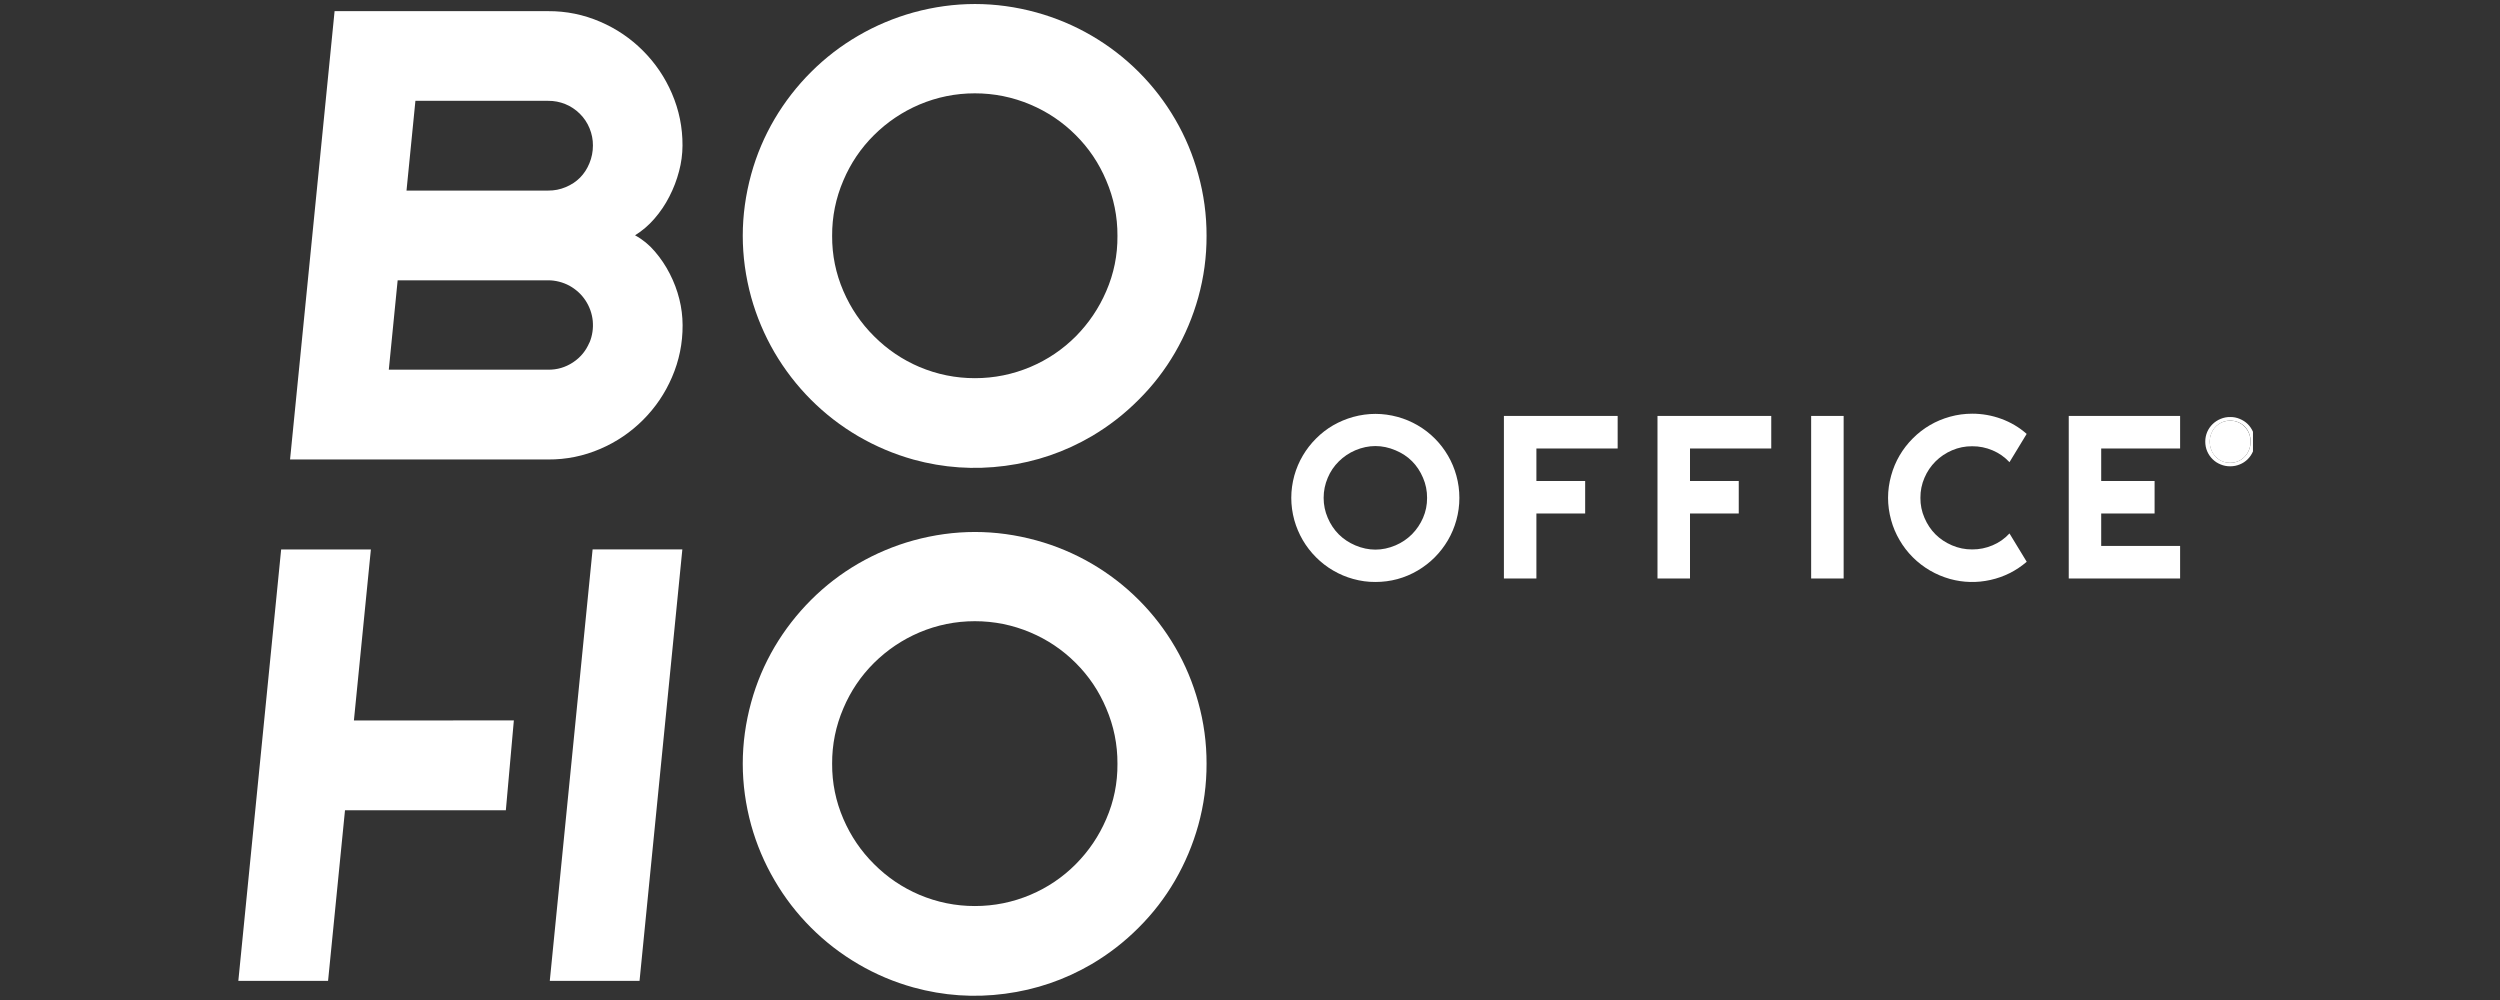 <?xml version="1.0" encoding="utf-8"?>
<svg xmlns="http://www.w3.org/2000/svg" height="100" preserveAspectRatio="xMidYMid meet" version="1.0" viewBox="0 0 187.5 75" width="250" zoomAndPan="magnify">
  <rect x="0" y="0" width="187.5" height="75" fill="#333333" stroke="none"/>
  <defs>
    <clipPath id="90379c1aa2">
      <path clip-rule="nonzero" d="M 55 0.102 L 91 0.102 L 91 36 L 55 36 Z M 55 0.102"/>
    </clipPath>
    <clipPath id="c491445114">
      <path clip-rule="nonzero" d="M 55 39 L 91 39 L 91 74.898 L 55 74.898 Z M 55 39"/>
    </clipPath>
    <clipPath id="a5a3f661e5">
      <path clip-rule="nonzero" d="M 21 0.102 L 52 0.102 L 52 35 L 21 35 Z M 21 0.102"/>
    </clipPath>
    <clipPath id="01a581e6ec">
      <path clip-rule="nonzero" d="M 17.875 41 L 39 41 L 39 74 L 17.875 74 Z M 17.875 41"/>
    </clipPath>
    <clipPath id="4aca17a50f">
      <path clip-rule="nonzero" d="M 165 31 L 168.973 31 L 168.973 35 L 165 35 Z M 165 31"/>
    </clipPath>
    <clipPath id="a7d419bcbc">
      <path clip-rule="nonzero" d="M 166 32 L 168.973 32 L 168.973 35 L 166 35 Z M 166 32"/>
    </clipPath>
  </defs>
  <path d="M 109.453 37.344 C 109.453 37.91 109.379 38.465 109.227 39.012 C 109.082 39.539 108.871 40.043 108.594 40.516 C 108.32 40.984 107.992 41.41 107.609 41.797 C 107.227 42.18 106.801 42.508 106.336 42.785 C 105.355 43.363 104.293 43.648 103.156 43.648 C 102.59 43.652 102.031 43.574 101.488 43.422 C 100.961 43.277 100.461 43.066 99.988 42.789 C 99.516 42.516 99.09 42.184 98.703 41.797 C 98.316 41.41 97.984 40.98 97.707 40.508 C 97.434 40.039 97.223 39.539 97.074 39.012 C 96.77 37.898 96.77 36.785 97.074 35.668 C 97.223 35.141 97.434 34.637 97.715 34.164 C 97.988 33.699 98.32 33.273 98.703 32.891 C 99.086 32.504 99.512 32.176 99.98 31.902 C 100.457 31.629 100.957 31.418 101.488 31.27 C 102.602 30.965 103.715 30.965 104.828 31.27 C 105.355 31.414 105.855 31.625 106.324 31.898 C 106.797 32.172 107.227 32.504 107.609 32.887 C 107.996 33.273 108.324 33.703 108.598 34.172 C 108.875 34.645 109.082 35.145 109.227 35.668 C 109.379 36.215 109.453 36.773 109.453 37.344 Z M 107.031 37.344 C 107.035 36.82 106.934 36.316 106.727 35.836 C 106.316 34.867 105.633 34.18 104.664 33.773 C 103.66 33.348 102.652 33.348 101.645 33.773 C 101.184 33.973 100.773 34.246 100.414 34.602 C 100.055 34.957 99.777 35.367 99.582 35.832 C 99.375 36.316 99.273 36.816 99.273 37.34 C 99.273 37.863 99.375 38.363 99.582 38.84 C 99.996 39.805 100.684 40.488 101.645 40.902 C 102.652 41.328 103.66 41.328 104.664 40.902 C 105.129 40.703 105.539 40.426 105.898 40.07 C 106.25 39.711 106.527 39.301 106.727 38.84 C 106.934 38.363 107.035 37.863 107.031 37.344 Z M 107.031 37.344" fill="#ffffff" fill-opacity="1" fill-rule="nonzero"/>
  <path d="M 115.23 43.387 L 112.793 43.387 L 112.793 31.195 L 121.324 31.195 L 121.324 33.637 L 115.23 33.637 L 115.23 36.074 L 118.887 36.074 L 118.887 38.512 L 115.23 38.512 Z M 115.23 43.387" fill="#ffffff" fill-opacity="1" fill-rule="nonzero"/>
  <path d="M 126.75 43.387 L 124.312 43.387 L 124.312 31.195 L 132.844 31.195 L 132.844 33.637 L 126.75 33.637 L 126.75 36.074 L 130.406 36.074 L 130.406 38.512 L 126.75 38.512 Z M 126.75 43.387" fill="#ffffff" fill-opacity="1" fill-rule="nonzero"/>
  <path d="M 135.836 31.195 L 138.273 31.195 L 138.273 43.387 L 135.836 43.387 Z M 135.836 31.195" fill="#ffffff" fill-opacity="1" fill-rule="nonzero"/>
  <path d="M 152.004 42.133 C 151.211 42.812 150.305 43.27 149.285 43.496 C 148.266 43.723 147.254 43.699 146.246 43.422 C 145.719 43.273 145.219 43.062 144.75 42.789 C 144.277 42.512 143.848 42.184 143.461 41.797 C 143.074 41.41 142.742 40.98 142.469 40.508 C 142.191 40.035 141.98 39.539 141.836 39.012 C 141.527 37.895 141.527 36.781 141.836 35.668 C 142.133 34.594 142.676 33.668 143.461 32.879 C 144.246 32.094 145.176 31.551 146.246 31.254 C 146.793 31.102 147.348 31.027 147.914 31.027 C 148.664 31.027 149.395 31.156 150.098 31.414 C 150.805 31.672 151.438 32.047 152 32.543 L 150.711 34.664 C 150.352 34.277 149.93 33.984 149.445 33.777 C 148.957 33.57 148.445 33.465 147.914 33.469 C 147.391 33.465 146.887 33.566 146.402 33.773 C 145.938 33.973 145.527 34.246 145.168 34.602 C 144.812 34.957 144.535 35.367 144.336 35.832 C 144.129 36.312 144.027 36.816 144.031 37.34 C 144.027 37.863 144.129 38.363 144.336 38.84 C 144.75 39.805 145.438 40.488 146.402 40.902 C 146.887 41.109 147.391 41.211 147.914 41.207 C 148.445 41.211 148.957 41.105 149.445 40.898 C 149.93 40.695 150.352 40.398 150.711 40.008 Z M 152.004 42.133" fill="#ffffff" fill-opacity="1" fill-rule="nonzero"/>
  <path d="M 163.508 43.387 L 155.156 43.387 L 155.156 31.195 L 163.508 31.195 L 163.508 33.637 L 157.59 33.637 L 157.59 36.074 L 161.594 36.074 L 161.594 38.512 L 157.59 38.512 L 157.59 40.945 L 163.508 40.945 Z M 163.508 43.387" fill="#ffffff" fill-opacity="1" fill-rule="nonzero"/>
  <g clip-path="url(#90379c1aa2)">
    <path d="M 90.492 17.691 C 90.496 19.258 90.289 20.793 89.871 22.301 C 89.465 23.758 88.883 25.141 88.125 26.449 C 87.371 27.746 86.465 28.922 85.402 29.977 C 84.348 31.039 83.176 31.949 81.887 32.711 C 79.867 33.895 77.695 34.637 75.375 34.941 C 73.055 35.246 70.766 35.09 68.512 34.469 C 67.059 34.062 65.68 33.48 64.379 32.723 C 63.074 31.961 61.891 31.047 60.824 29.98 C 59.762 28.914 58.848 27.73 58.086 26.43 C 57.328 25.125 56.746 23.75 56.34 22.297 C 55.496 19.219 55.496 16.145 56.34 13.07 C 56.742 11.609 57.328 10.227 58.098 8.918 C 58.859 7.633 59.77 6.457 60.828 5.402 C 61.887 4.344 63.062 3.438 64.359 2.684 C 65.668 1.922 67.051 1.34 68.508 0.934 C 71.586 0.09 74.66 0.09 77.734 0.934 C 79.184 1.336 80.559 1.91 81.859 2.668 C 83.16 3.426 84.344 4.336 85.406 5.398 C 86.469 6.461 87.379 7.645 88.137 8.945 C 88.895 10.242 89.469 11.621 89.867 13.07 C 90.289 14.582 90.496 16.125 90.492 17.691 Z M 83.809 17.691 C 83.816 16.246 83.535 14.859 82.965 13.531 C 82.426 12.25 81.664 11.113 80.68 10.133 C 79.695 9.148 78.562 8.387 77.281 7.844 C 75.949 7.281 74.559 7 73.113 7 C 71.668 7 70.281 7.281 68.949 7.844 C 67.672 8.391 66.539 9.152 65.551 10.133 C 64.562 11.113 63.797 12.25 63.254 13.531 C 62.684 14.859 62.402 16.246 62.41 17.691 C 62.402 19.133 62.684 20.512 63.254 21.832 C 63.805 23.109 64.57 24.242 65.559 25.223 C 66.543 26.207 67.672 26.973 68.953 27.52 C 70.285 28.082 71.672 28.363 73.117 28.363 C 74.562 28.363 75.953 28.082 77.285 27.52 C 78.566 26.977 79.699 26.211 80.684 25.227 C 81.66 24.238 82.422 23.109 82.969 21.836 C 83.543 20.516 83.82 19.133 83.809 17.691 Z M 83.809 17.691" fill="#ffffff" fill-opacity="1" fill-rule="nonzero"/>
  </g>
  <g clip-path="url(#c491445114)">
    <path d="M 90.492 57.281 C 90.496 58.848 90.289 60.383 89.871 61.891 C 89.465 63.348 88.883 64.73 88.125 66.039 C 87.371 67.336 86.465 68.512 85.402 69.57 C 84.348 70.629 83.176 71.539 81.887 72.301 C 79.867 73.484 77.695 74.227 75.375 74.531 C 73.055 74.84 70.766 74.68 68.512 74.059 C 67.059 73.656 65.68 73.074 64.379 72.312 C 63.078 71.551 61.895 70.641 60.828 69.574 C 59.762 68.508 58.848 67.324 58.09 66.02 C 57.328 64.719 56.746 63.344 56.34 61.891 C 55.496 58.816 55.496 55.738 56.34 52.664 C 56.742 51.203 57.328 49.82 58.098 48.512 C 58.859 47.227 59.77 46.055 60.828 44.996 C 61.887 43.938 63.062 43.031 64.359 42.277 C 65.668 41.52 67.051 40.934 68.508 40.531 C 71.586 39.688 74.66 39.688 77.734 40.531 C 79.184 40.93 80.559 41.508 81.859 42.262 C 83.16 43.02 84.344 43.93 85.406 44.992 C 86.469 46.055 87.379 47.238 88.137 48.539 C 88.895 49.84 89.469 51.215 89.867 52.664 C 90.289 54.176 90.496 55.715 90.492 57.281 Z M 83.809 57.281 C 83.816 55.836 83.535 54.449 82.965 53.121 C 82.426 51.84 81.664 50.703 80.68 49.723 C 79.695 48.738 78.562 47.977 77.281 47.434 C 75.949 46.871 74.559 46.59 73.113 46.59 C 71.668 46.59 70.281 46.871 68.949 47.434 C 67.672 47.98 66.539 48.742 65.551 49.719 C 64.562 50.703 63.797 51.84 63.254 53.121 C 62.684 54.449 62.402 55.836 62.41 57.281 C 62.402 58.723 62.684 60.102 63.254 61.422 C 63.805 62.699 64.57 63.832 65.559 64.812 C 66.543 65.797 67.672 66.562 68.953 67.109 C 70.285 67.672 71.672 67.953 73.117 67.953 C 74.562 67.953 75.953 67.672 77.285 67.109 C 78.566 66.566 79.699 65.801 80.684 64.812 C 81.66 63.828 82.422 62.699 82.969 61.426 C 83.543 60.105 83.82 58.723 83.809 57.281 Z M 83.809 57.281" fill="#ffffff" fill-opacity="1" fill-rule="nonzero"/>
  </g>
  <g clip-path="url(#a5a3f661e5)">
    <path d="M 50.234 20.531 C 49.926 19.926 49.551 19.367 49.109 18.855 C 48.691 18.363 48.195 17.957 47.629 17.648 C 48.176 17.305 48.66 16.891 49.078 16.406 C 49.523 15.895 49.898 15.34 50.203 14.738 C 50.516 14.133 50.758 13.5 50.93 12.84 C 51.098 12.211 51.184 11.57 51.188 10.918 C 51.195 9.559 50.93 8.254 50.391 7.004 C 49.871 5.797 49.148 4.73 48.219 3.801 C 47.293 2.875 46.227 2.152 45.02 1.633 C 43.77 1.094 42.465 0.828 41.105 0.836 L 25.094 0.836 L 21.754 34.461 L 41.113 34.461 C 42.473 34.469 43.777 34.203 45.027 33.664 C 46.234 33.145 47.301 32.422 48.227 31.496 C 49.156 30.566 49.879 29.5 50.398 28.293 C 50.938 27.047 51.203 25.738 51.195 24.379 C 51.191 23.727 51.113 23.082 50.953 22.445 C 50.789 21.781 50.547 21.141 50.234 20.531 Z M 44.207 25.688 C 43.945 26.312 43.535 26.809 42.973 27.18 C 42.406 27.551 41.789 27.734 41.113 27.727 L 29.16 27.727 L 29.824 21.023 L 41.117 21.023 C 41.395 21.023 41.668 21.059 41.938 21.129 C 42.203 21.195 42.461 21.297 42.703 21.426 C 42.945 21.559 43.168 21.719 43.375 21.906 C 43.578 22.09 43.758 22.301 43.91 22.531 C 44.062 22.762 44.184 23.008 44.277 23.266 C 44.371 23.527 44.43 23.797 44.457 24.07 C 44.48 24.348 44.477 24.621 44.434 24.895 C 44.395 25.168 44.32 25.434 44.215 25.688 Z M 44.207 12.242 C 43.863 13.086 43.27 13.684 42.426 14.035 C 42.008 14.211 41.57 14.297 41.113 14.293 L 30.488 14.293 L 31.156 7.562 L 41.113 7.562 C 41.559 7.559 41.988 7.641 42.402 7.809 C 42.812 7.98 43.18 8.223 43.492 8.535 C 43.809 8.852 44.051 9.215 44.219 9.629 C 44.387 10.039 44.473 10.469 44.469 10.914 C 44.469 11.375 44.383 11.816 44.207 12.242 Z M 44.207 12.242" fill="#ffffff" fill-opacity="1" fill-rule="nonzero"/>
  </g>
  <path d="M 41.234 73.566 L 47.965 73.566 L 51.176 41.207 L 44.445 41.207 Z M 41.234 73.566" fill="#ffffff" fill-opacity="1" fill-rule="nonzero"/>
  <g clip-path="url(#01a581e6ec)">
    <path d="M 26.543 54.035 L 27.816 41.211 L 21.086 41.211 L 17.875 73.566 L 24.605 73.566 L 25.875 60.77 L 37.938 60.77 L 37.938 60.777 L 38.539 54.031 Z M 26.543 54.035" fill="#ffffff" fill-opacity="1" fill-rule="nonzero"/>
  </g>
  <g clip-path="url(#4aca17a50f)">
    <path d="M 168.977 32.391 C 168.777 31.934 168.445 31.609 167.984 31.418 C 167.754 31.32 167.516 31.273 167.266 31.277 C 167.016 31.273 166.773 31.32 166.543 31.418 C 166.32 31.508 166.121 31.641 165.949 31.805 C 165.773 31.977 165.641 32.168 165.543 32.391 C 165.445 32.621 165.395 32.863 165.395 33.117 C 165.395 33.371 165.441 33.621 165.543 33.855 C 165.641 34.078 165.773 34.273 165.949 34.445 C 166.121 34.613 166.316 34.742 166.543 34.832 C 166.773 34.93 167.016 34.973 167.266 34.973 C 167.516 34.973 167.754 34.926 167.984 34.832 C 168.207 34.742 168.402 34.613 168.574 34.445 C 168.746 34.273 168.879 34.078 168.973 33.855 C 169.074 33.621 169.125 33.371 169.121 33.117 C 169.125 32.863 169.074 32.621 168.977 32.391 Z M 168.672 33.75 C 168.598 33.938 168.488 34.105 168.348 34.254 C 168.211 34.395 168.051 34.508 167.867 34.586 C 167.672 34.672 167.473 34.711 167.262 34.707 C 167.051 34.711 166.852 34.668 166.66 34.586 C 166.477 34.508 166.312 34.398 166.176 34.254 C 166.035 34.105 165.93 33.938 165.855 33.75 C 165.773 33.547 165.734 33.336 165.734 33.117 C 165.734 32.906 165.773 32.699 165.855 32.5 C 165.969 32.211 166.156 31.977 166.414 31.805 C 166.672 31.629 166.957 31.543 167.27 31.547 C 167.48 31.547 167.68 31.586 167.875 31.668 C 168.258 31.832 168.527 32.109 168.68 32.5 C 168.758 32.699 168.801 32.906 168.801 33.117 C 168.797 33.34 168.754 33.551 168.672 33.75 Z M 168.672 33.75" fill="#ffffff" fill-opacity="1" fill-rule="nonzero"/>
    <path d="M 168.348 32.004 C 168.211 31.859 168.047 31.75 167.867 31.672 C 167.672 31.586 167.473 31.547 167.262 31.551 C 166.949 31.547 166.664 31.629 166.406 31.805 C 166.148 31.977 165.961 32.211 165.848 32.5 C 165.766 32.699 165.727 32.906 165.727 33.121 C 165.727 33.34 165.766 33.551 165.848 33.75 C 165.922 33.941 166.027 34.109 166.168 34.254 C 166.469 34.562 166.832 34.715 167.262 34.711 C 167.473 34.711 167.672 34.672 167.867 34.59 C 168.051 34.508 168.211 34.398 168.348 34.254 C 168.488 34.109 168.598 33.941 168.672 33.75 C 168.754 33.551 168.793 33.34 168.793 33.121 C 168.793 32.906 168.754 32.699 168.672 32.5 C 168.598 32.312 168.488 32.148 168.348 32.004 Z M 168.348 32.004" fill="#ffffff" fill-opacity="1" fill-rule="nonzero"/>
  </g>
  <g clip-path="url(#a7d419bcbc)">
    <path d="M 167.547 33.23 C 167.676 33.223 167.789 33.18 167.887 33.098 C 167.992 33 168.039 32.879 168.023 32.734 C 168.035 32.582 167.984 32.453 167.867 32.348 C 167.723 32.246 167.562 32.203 167.387 32.219 L 166.684 32.219 L 166.684 34.027 L 166.969 34.027 L 166.969 33.25 L 167.266 33.25 L 167.758 34.027 L 168.059 34.027 Z M 167.266 33.027 L 166.973 33.027 L 166.973 32.449 L 167.344 32.449 C 167.395 32.449 167.441 32.453 167.488 32.461 C 167.535 32.465 167.578 32.48 167.617 32.5 C 167.656 32.52 167.684 32.547 167.707 32.582 C 167.734 32.629 167.746 32.676 167.742 32.727 C 167.746 32.789 167.734 32.844 167.703 32.895 C 167.676 32.938 167.641 32.965 167.598 32.984 C 167.551 33.004 167.5 33.016 167.445 33.02 C 167.391 33.023 167.332 33.027 167.266 33.027 Z M 167.266 33.027" fill="#ffffff" fill-opacity="1" fill-rule="nonzero"/>
  </g>
</svg>